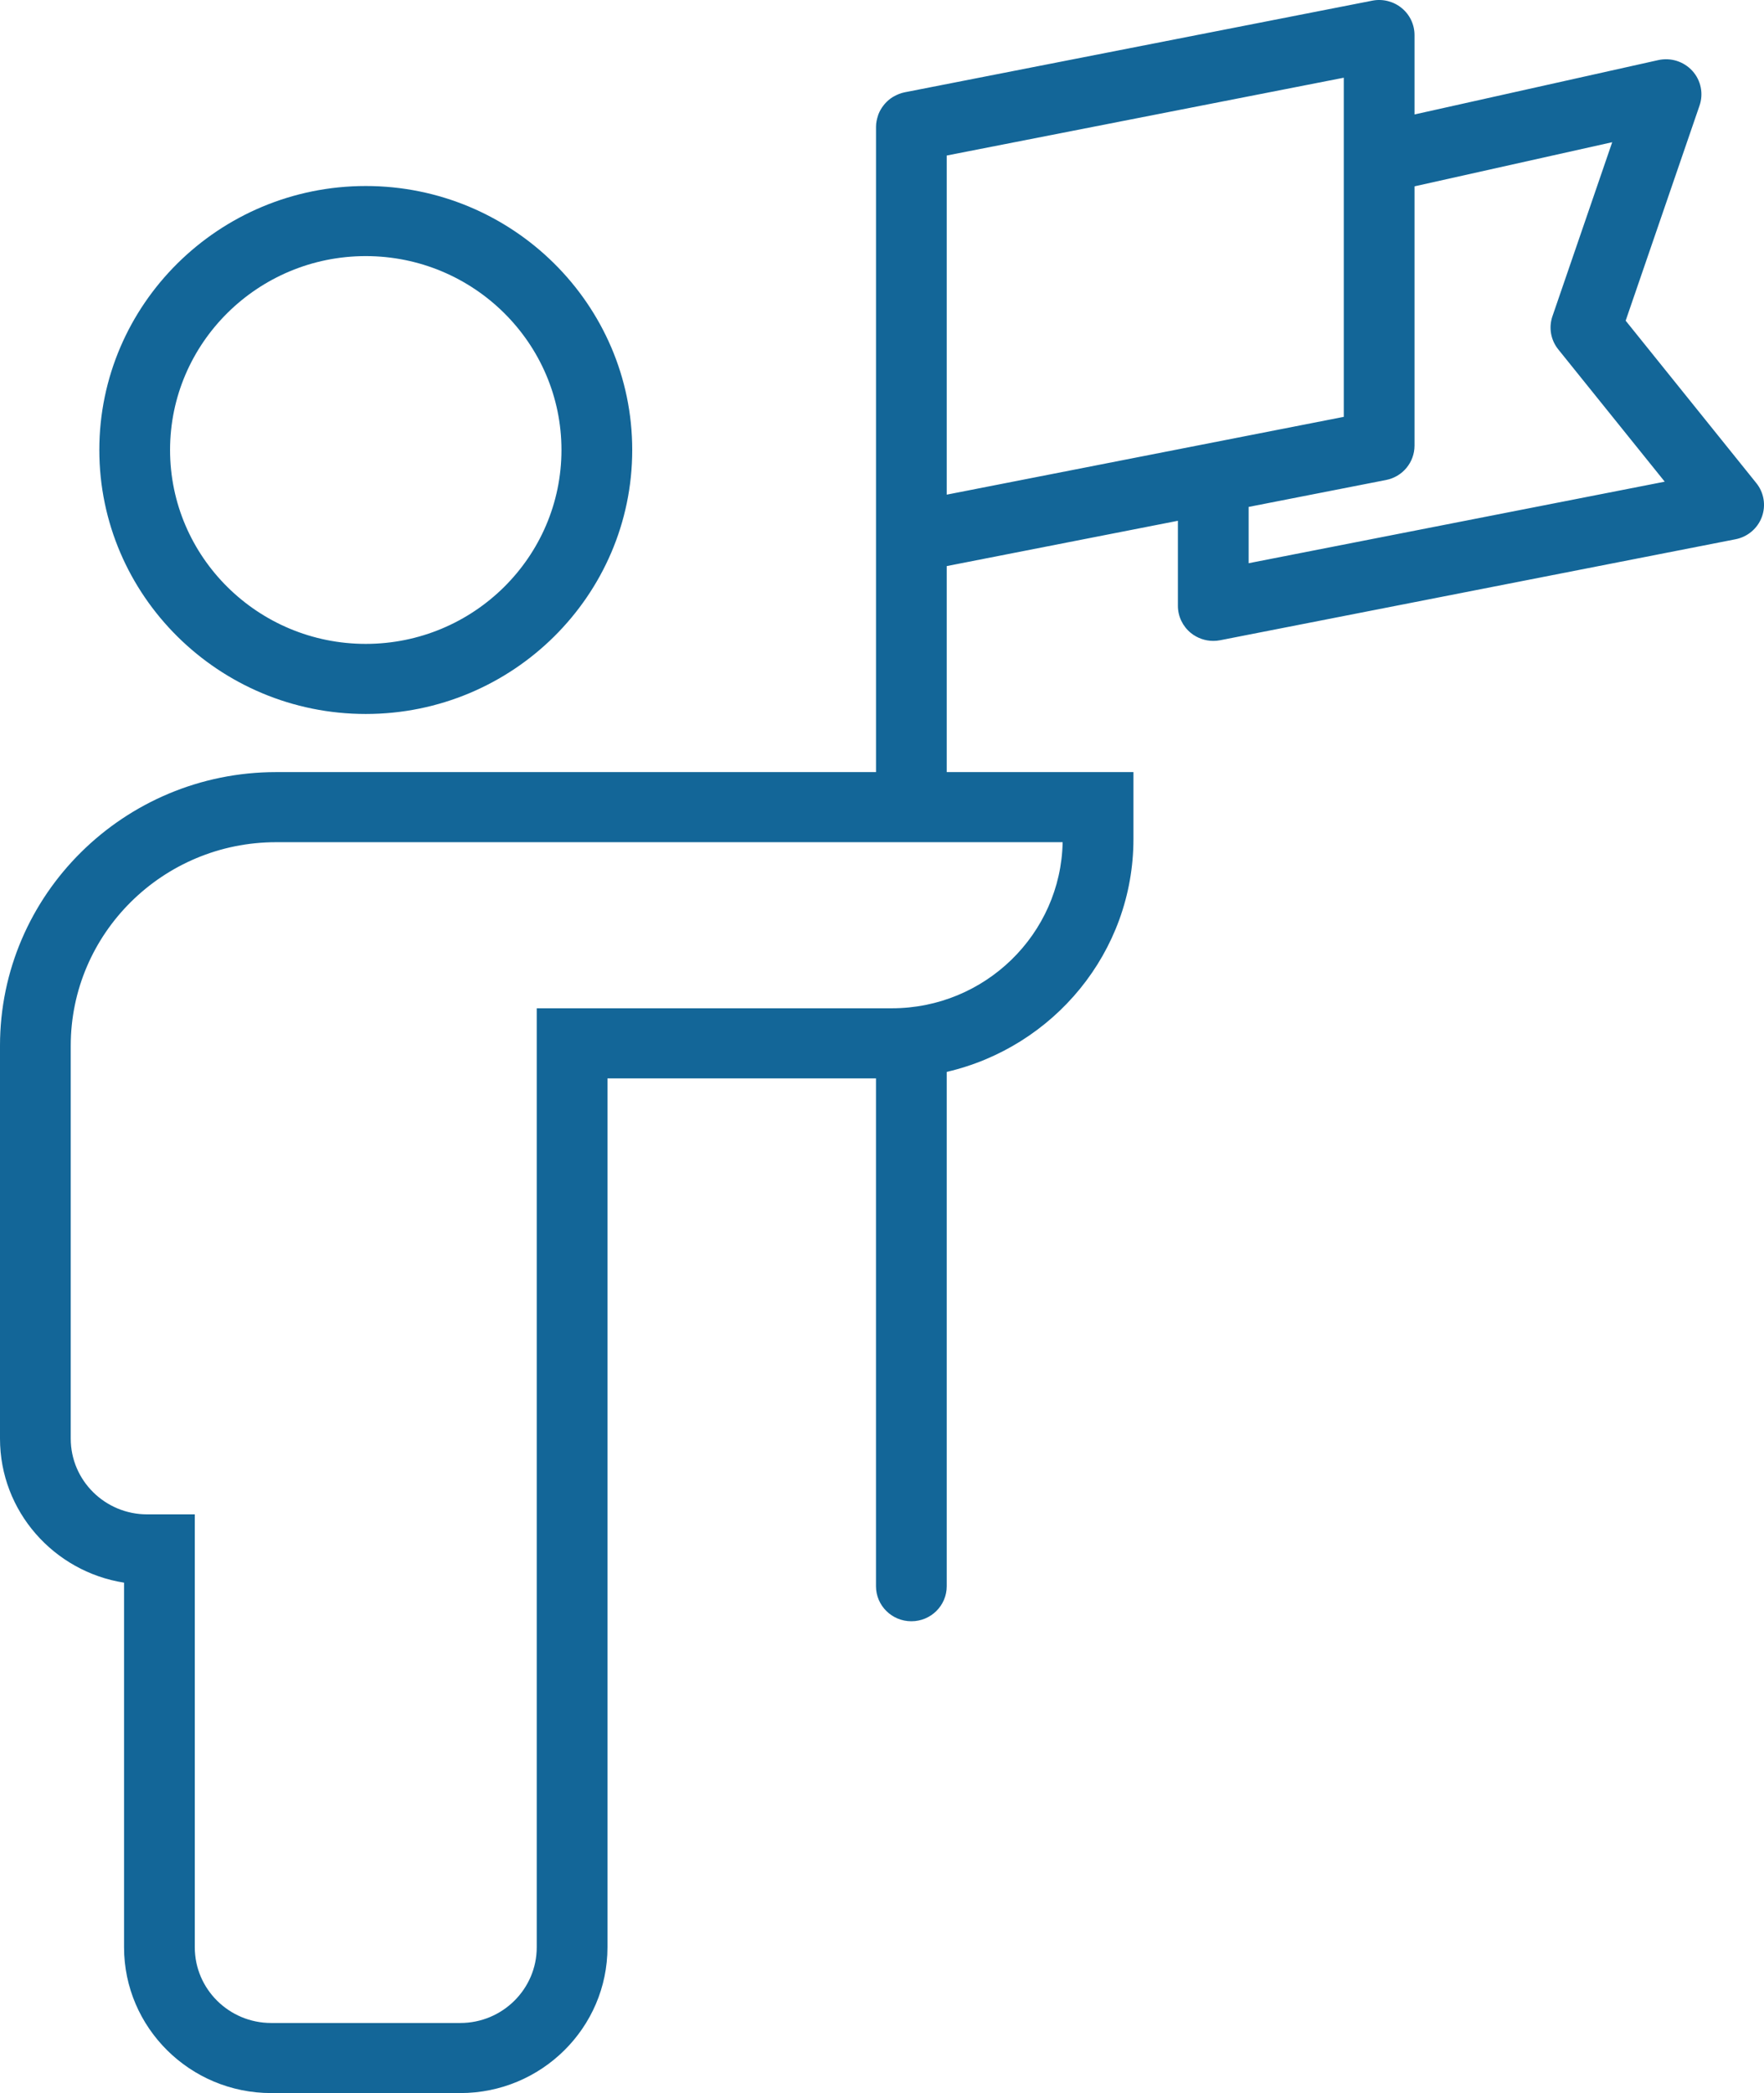 <?xml version="1.0" encoding="UTF-8"?>
<svg width="59px" height="70px" viewBox="0 0 59 70" version="1.1" xmlns="http://www.w3.org/2000/svg" xmlns:xlink="http://www.w3.org/1999/xlink">
    <!-- Generator: Sketch 46.2 (44496) - http://www.bohemiancoding.com/sketch -->
    <title>icon--vision</title>
    <desc>Created with Sketch.</desc>
    <defs></defs>
    <g id="Page-1" stroke="none" stroke-width="1" fill="none" fill-rule="evenodd">
        <g id="index2" transform="translate(-746, -3126)" fill-rule="nonzero" fill="#136698">
            <g id="Group-10" transform="translate(0, 2760)">
                <path d="M792.879,366.267 C792.605,366.044 792.247,365.954 791.899,366.022 L776.253,369.088 C776.252,369.088 776.251,369.089 776.25,369.089 C776.125,369.114 776.009,369.162 775.901,369.223 C775.886,369.232 775.87,369.239 775.856,369.248 C775.757,369.309 775.67,369.386 775.593,369.473 C775.58,369.489 775.566,369.505 775.554,369.521 C775.482,369.612 775.424,369.712 775.381,369.821 C775.375,369.838 775.371,369.854 775.365,369.87 C775.327,369.987 775.3,370.109 775.3,370.238 L775.3,383.97 L775.3,391.822 L755.236,391.822 C750.143,391.822 746,395.927 746,400.972 L746,414.114 C746,416.542 747.801,418.561 750.149,418.93 L750.149,431.124 C750.149,433.812 752.356,436 755.07,436 L761.396,436 C764.11,436 766.318,433.813 766.318,431.124 L766.318,402.065 L775.299,402.065 L775.299,419.049 C775.299,419.696 775.828,420.221 776.482,420.221 C777.136,420.221 777.665,419.696 777.665,419.049 L777.665,401.848 C781.237,401.02 783.91,397.846 783.91,394.059 L783.91,391.822 L777.665,391.822 L777.665,384.932 L785.397,383.417 L785.397,386.262 C785.397,386.613 785.556,386.945 785.829,387.168 C786.043,387.341 786.309,387.434 786.58,387.434 C786.657,387.434 786.733,387.427 786.81,387.412 L804.047,384.035 C804.452,383.956 804.786,383.673 804.928,383.289 C805.07,382.904 805,382.474 804.742,382.155 L800.373,376.725 L802.844,369.531 C802.982,369.13 802.89,368.685 802.604,368.37 C802.317,368.055 801.881,367.917 801.464,368.01 L793.311,369.828 L793.311,367.172 C793.311,366.822 793.153,366.489 792.879,366.267 Z M781.542,394.166 C781.483,397.24 778.943,399.721 775.827,399.721 L763.952,399.721 L763.952,431.124 C763.952,432.521 762.805,433.656 761.396,433.656 L755.07,433.656 C753.661,433.656 752.515,432.521 752.515,431.124 L752.515,416.646 L750.922,416.646 C749.512,416.646 748.366,415.511 748.366,414.114 L748.366,400.972 C748.366,397.219 751.448,394.166 755.236,394.166 L781.542,394.166 Z M777.665,382.543 L777.665,371.201 L790.945,368.599 L790.945,379.941 L777.665,382.543 Z M799.923,370.756 L797.924,376.577 C797.794,376.955 797.867,377.373 798.119,377.685 L801.68,382.109 L787.763,384.836 L787.763,382.953 L792.358,382.053 C792.912,381.945 793.311,381.463 793.311,380.903 L793.311,372.232 L799.923,370.756 Z M767.146,381.049 C767.146,376.181 763.148,372.221 758.234,372.221 C753.32,372.221 749.322,376.181 749.322,381.049 C749.322,385.917 753.32,389.878 758.234,389.878 C763.148,389.878 767.146,385.917 767.146,381.049 Z M751.688,381.049 C751.688,377.474 754.624,374.565 758.233,374.565 C761.842,374.565 764.779,377.474 764.779,381.049 C764.779,384.625 761.842,387.534 758.233,387.534 C754.624,387.534 751.688,384.625 751.688,381.049 Z" id="icon--vision"></path>
            </g>
        </g>
    </g>
</svg>